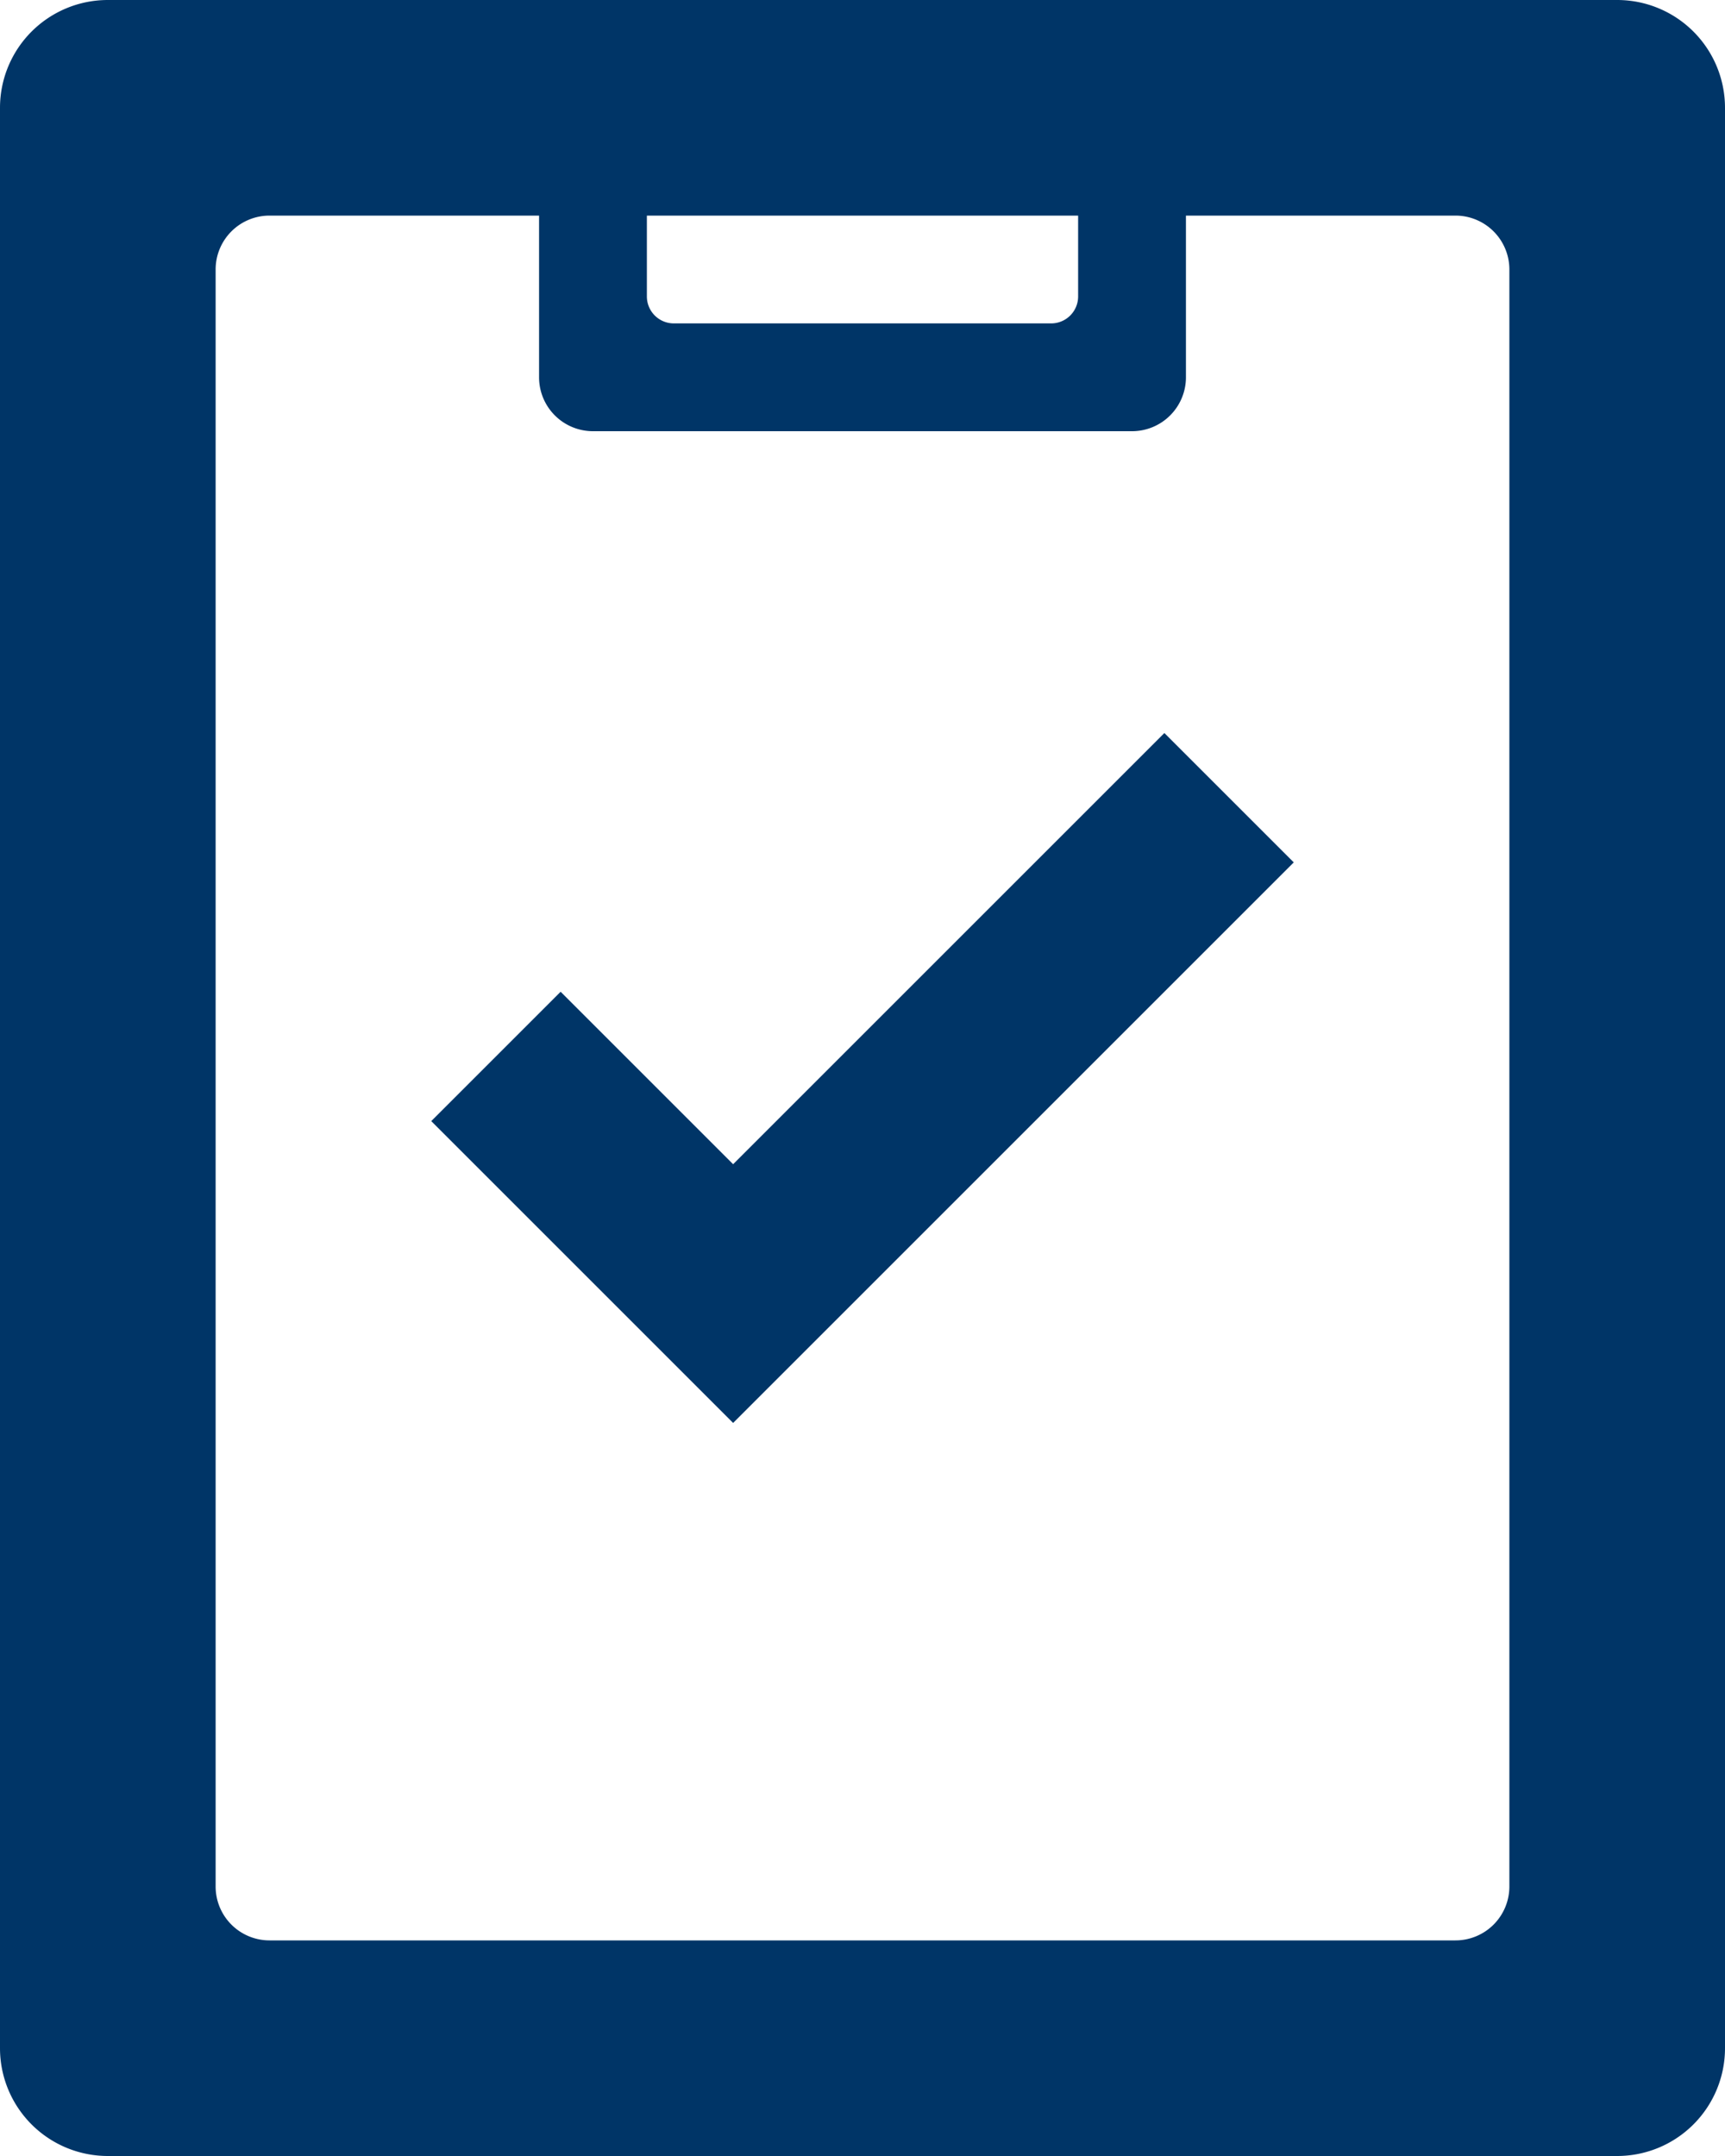 <svg xmlns="http://www.w3.org/2000/svg" viewBox="0 0 32 40"><defs><style>.a{fill:#003567;}.a,.b{fill-rule:evenodd;}.b{fill:#003567;}</style></defs><title>アートボード 1</title><path class="a" d="M30,0H2A2,2,0,0,0,0,2V38a2,2,0,0,0,2,2H30a2,2,0,0,0,2-2V2A2,2,0,0,0,30,0ZM12,4h8V5.5a.5.5,0,0,1-.5.5h-7a.5.5,0,0,1-.5-.5ZM28,35a1,1,0,0,1-1,1H5a1,1,0,0,1-1-1V5A1,1,0,0,1,5,4h5V7a1,1,0,0,0,1,1H21a1,1,0,0,0,1-1V4h5a1,1,0,0,1,1,1Z"/><path class="b" d="M24,16,13.6,26.4,8,20.8l2.4-2.4,3.2,3.2,8-8Z"/></svg>